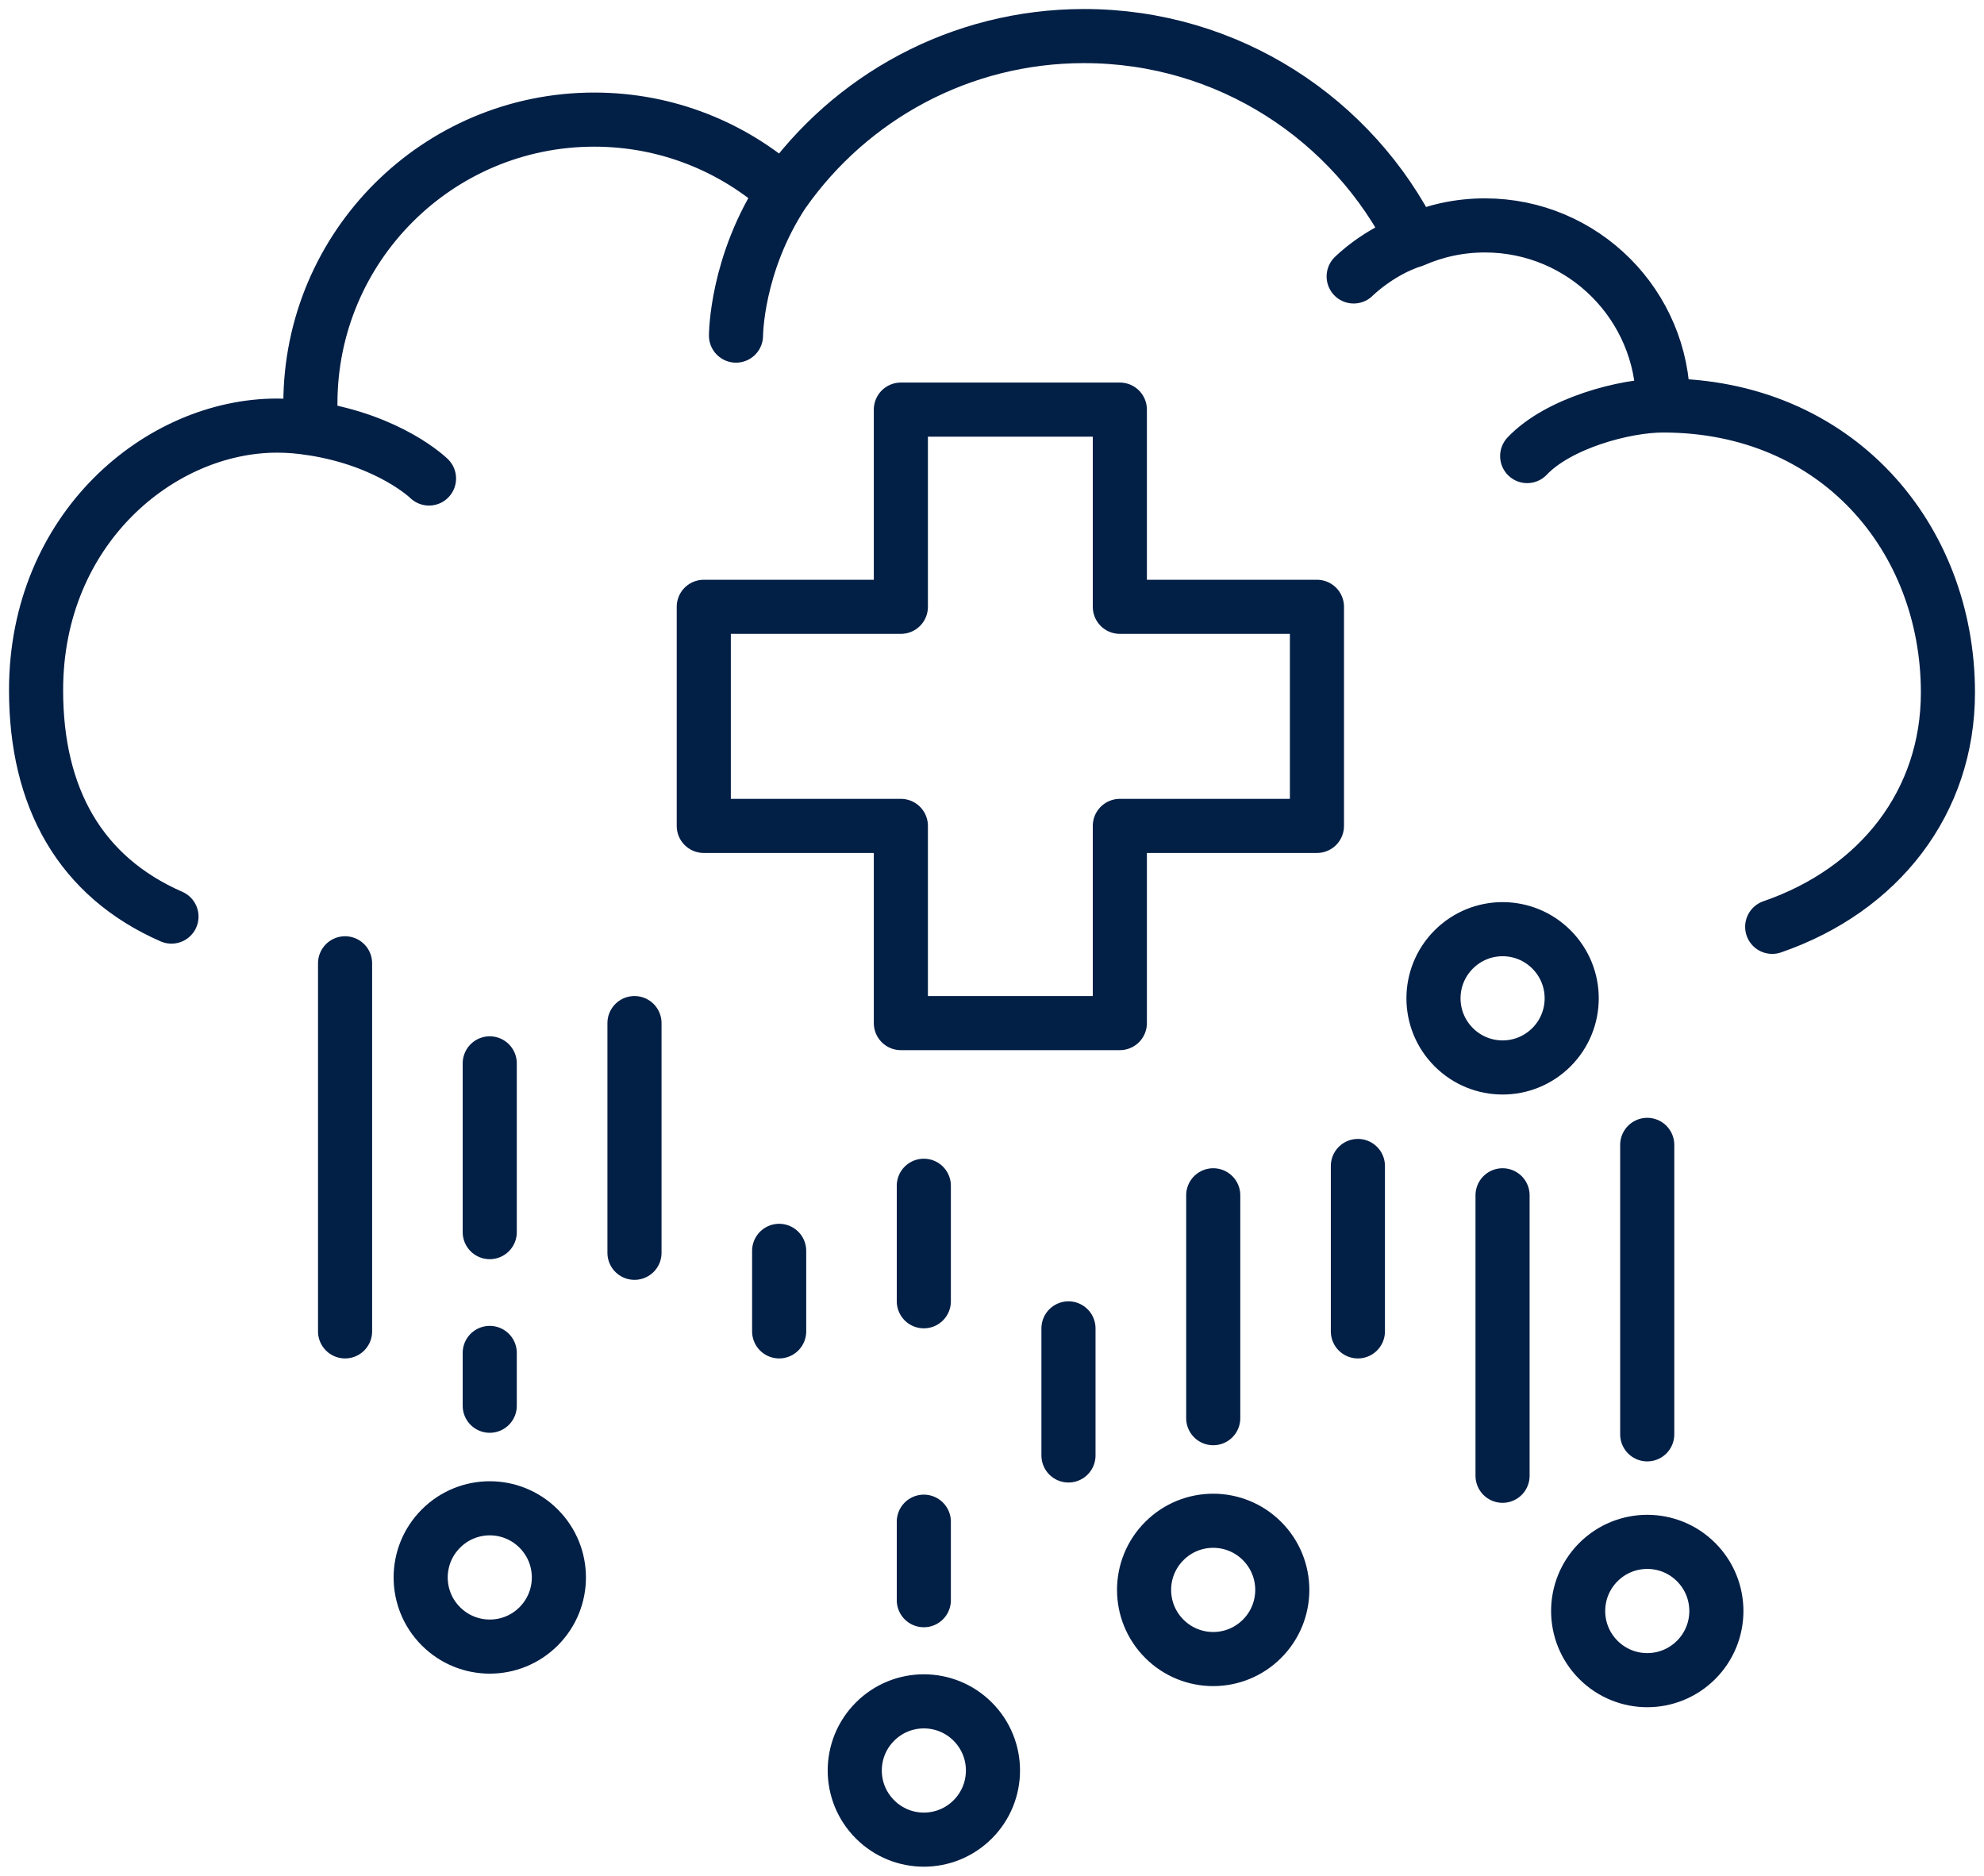 <svg width="110" height="104" viewBox="0 0 110 104" fill="none" xmlns="http://www.w3.org/2000/svg">
<path d="M19.132 53.411V73.819M27.153 58.959V68.316M27.153 75.014V77.942M35.178 56.726V69.462M43.199 69.354V73.819M51.22 65.745V72.15M51.22 84.371V88.724M59.24 73.653V80.699M67.266 66.274V78.632M75.286 64.648V73.819M83.307 66.274V81.825M91.328 63.478V79.528M9.507 50.821C4.452 48.608 2 44.231 2 38.267C2 29.307 8.88 23.598 15.36 23.598C16.01 23.598 16.651 23.651 17.273 23.754C17.234 23.299 17.209 22.844 17.209 22.378C17.209 13.683 24.256 6.632 32.947 6.632C36.984 6.632 40.659 8.155 43.449 10.652C47.134 5.418 53.221 2 60.106 2C68.108 2 75.027 6.617 78.359 13.33C79.573 12.796 80.914 12.498 82.328 12.498C87.785 12.498 92.204 16.924 92.204 22.378C92.204 22.413 92.204 22.447 92.204 22.481C101.854 22.481 108 29.816 108 38.399C108 44.456 104.217 49.333 98.257 51.389M92.199 22.481C90.085 22.481 86.409 23.456 84.672 25.287M43.449 10.647C40.806 14.628 40.806 18.608 40.806 18.608M17.273 23.75C21.638 24.42 23.786 26.531 23.786 26.531M78.359 13.325C76.427 13.947 75.052 15.328 75.052 15.328M73.016 33.645H62.088V22.711H49.947V33.645H39.02V45.793H49.947V56.726H62.088V45.793H73.016V33.645ZM24.447 84.753C22.949 86.251 22.949 88.675 24.447 90.173C25.944 91.671 28.367 91.671 29.864 90.173C31.361 88.675 31.361 86.251 29.864 84.753C28.367 83.254 25.944 83.254 24.447 84.753ZM48.514 95.456C47.016 96.954 47.016 99.378 48.514 100.876C50.011 102.375 52.433 102.375 53.931 100.876C55.428 99.378 55.428 96.954 53.931 95.456C52.433 93.958 50.011 93.958 48.514 95.456ZM80.601 52.643C79.103 54.141 79.103 56.565 80.601 58.063C82.098 59.561 84.521 59.561 86.018 58.063C87.515 56.565 87.515 54.141 86.018 52.643C84.521 51.144 82.098 51.144 80.601 52.643ZM64.555 85.443C63.057 86.941 63.057 89.365 64.555 90.863C66.052 92.362 68.475 92.362 69.972 90.863C71.469 89.365 71.469 86.941 69.972 85.443C68.475 83.945 66.052 83.945 64.555 85.443ZM88.621 86.613C87.124 88.112 87.124 90.535 88.621 92.034C90.119 93.532 92.541 93.532 94.039 92.034C95.536 90.535 95.536 88.112 94.039 86.613C92.541 85.115 90.119 85.115 88.621 86.613Z" stroke="#021F46" stroke-width="3" stroke-linecap="round" stroke-linejoin="round"/>
</svg>

